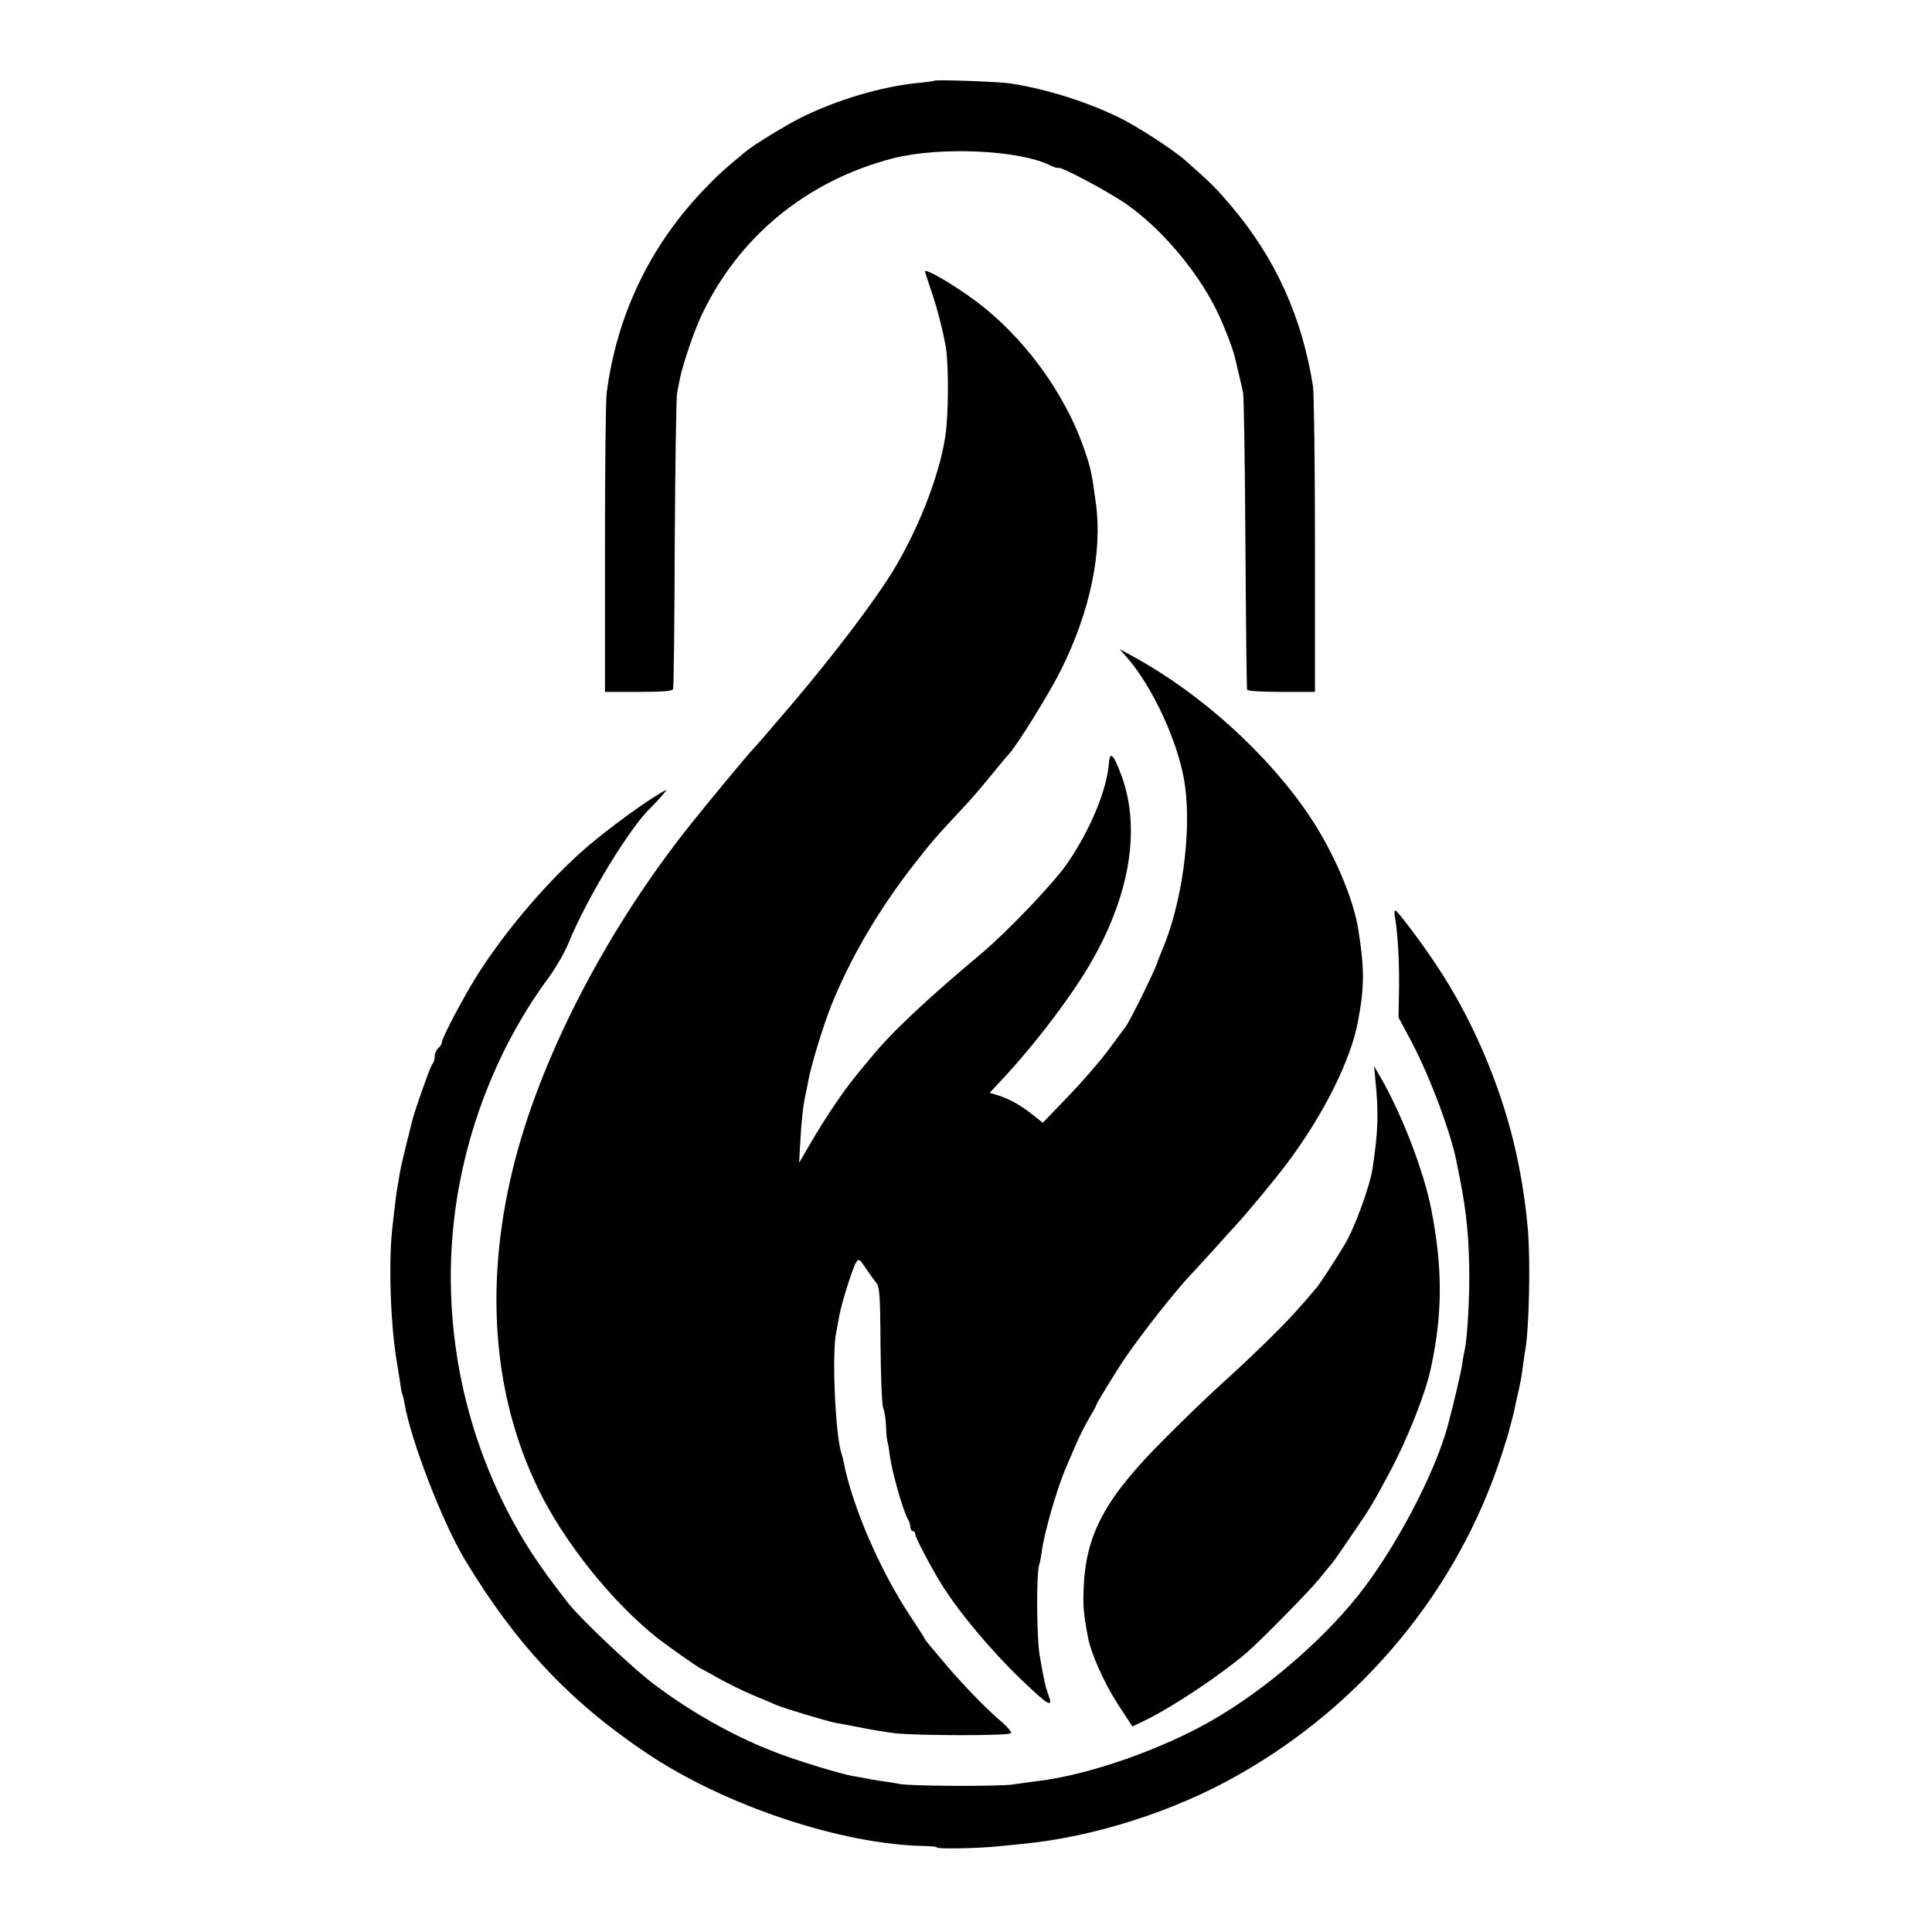 <?xml version="1.0" standalone="no"?>
<!DOCTYPE svg PUBLIC "-//W3C//DTD SVG 20010904//EN"
 "http://www.w3.org/TR/2001/REC-SVG-20010904/DTD/svg10.dtd">
<svg version="1.0" xmlns="http://www.w3.org/2000/svg"
 width="800pt" height="800pt" viewBox="0 0 800 800"
 preserveAspectRatio="xMidYMid meet">
<g transform="translate(0,800) scale(0.1,-0.1)"
fill="#000000" stroke="none">
<path d="M3869 7666 c-2 -2 -31 -6 -64 -9 -154 -15 -340 -70 -490 -145 -60
-30 -191 -110 -224 -137 -96 -79 -123 -104 -179 -163 -223 -234 -359 -521
-400 -840 -4 -31 -7 -322 -7 -647 l0 -590 139 0 c99 0 140 3 143 12 3 6 6 279
7 605 2 326 6 607 10 623 3 17 9 44 12 60 12 58 57 191 86 253 153 330 439
565 798 657 194 49 524 34 651 -31 15 -7 28 -11 31 -9 8 8 211 -100 283 -151
142 -99 290 -273 370 -434 30 -59 71 -165 79 -202 3 -13 10 -43 16 -68 6 -25
14 -58 17 -75 4 -16 8 -298 10 -625 2 -327 5 -600 7 -605 2 -7 56 -10 142 -10
l139 0 0 605 c0 333 -4 629 -8 659 -45 287 -155 531 -338 747 -63 75 -93 104
-190 189 -48 43 -193 137 -266 174 -139 69 -314 124 -463 146 -50 7 -305 16
-311 11z"/>
<path d="M3830 6876 c0 -1 11 -36 25 -77 25 -71 50 -171 61 -234 13 -77 12
-286 -2 -374 -26 -169 -120 -404 -230 -577 -83 -130 -239 -334 -400 -524 -78
-91 -159 -186 -164 -190 -14 -13 -168 -198 -260 -313 -338 -423 -608 -938
-725 -1382 -132 -501 -99 -977 96 -1375 106 -217 304 -464 489 -611 50 -39
170 -123 185 -130 6 -2 39 -21 75 -41 36 -20 99 -51 140 -68 41 -17 84 -35 95
-40 25 -12 212 -68 245 -74 14 -2 59 -11 101 -19 42 -9 107 -19 145 -24 86
-10 470 -11 480 0 4 4 -12 24 -36 45 -63 53 -153 146 -223 227 -84 99 -97 115
-97 118 0 2 -29 47 -64 100 -123 187 -236 448 -272 630 -2 10 -6 28 -10 39
-26 82 -40 423 -21 503 2 11 7 38 11 60 9 55 57 206 71 228 11 16 15 13 39
-23 15 -22 34 -49 43 -60 15 -17 18 -50 19 -257 1 -131 6 -249 11 -263 6 -14
11 -49 12 -79 1 -30 4 -57 6 -60 1 -3 6 -28 9 -55 10 -74 54 -228 76 -268 6
-10 10 -25 10 -33 0 -8 5 -15 10 -15 6 0 10 -6 10 -14 0 -12 68 -141 108 -205
74 -119 207 -277 332 -397 114 -109 133 -120 110 -59 -11 30 -16 53 -35 160
-13 77 -14 342 -2 375 3 8 8 34 11 57 10 76 63 262 101 348 7 17 25 59 41 95
15 36 41 86 56 111 15 25 28 49 28 52 0 6 84 143 121 197 72 105 210 279 268
340 9 9 50 54 91 99 41 46 84 93 95 105 38 40 172 201 216 261 152 203 264
429 293 590 26 141 26 213 1 373 -20 131 -104 327 -204 475 -172 255 -447 504
-726 657 l-60 33 26 -29 c112 -125 223 -367 246 -538 27 -198 -13 -488 -95
-681 -9 -21 -17 -42 -18 -45 -3 -21 -116 -251 -134 -273 -5 -7 -38 -50 -72
-97 -35 -47 -110 -133 -167 -192 l-103 -107 -42 33 c-48 39 -97 66 -145 81
l-33 10 28 30 c133 139 276 323 366 467 181 292 236 584 153 813 -33 90 -49
108 -53 57 -8 -111 -77 -279 -174 -419 -55 -80 -249 -283 -353 -370 -231 -194
-376 -330 -460 -434 -11 -13 -39 -46 -61 -74 -53 -64 -130 -179 -189 -281
l-46 -79 5 90 c5 91 12 150 22 195 3 14 8 36 10 50 12 67 60 224 95 314 80
199 198 401 347 591 68 87 83 105 198 228 30 31 82 92 116 134 35 43 69 84 76
91 35 38 167 251 215 347 121 243 172 488 145 690 -17 124 -20 141 -45 215
-81 242 -257 481 -463 631 -92 67 -200 129 -200 115z"/>
<path d="M2735 4716 c-66 -38 -206 -140 -295 -215 -157 -133 -340 -344 -462
-536 -54 -85 -148 -262 -148 -280 0 -7 -7 -18 -15 -25 -8 -7 -15 -22 -15 -34
0 -12 -4 -26 -9 -31 -9 -9 -78 -205 -86 -243 -2 -9 -13 -53 -24 -97 -11 -44
-23 -96 -26 -115 -3 -19 -7 -46 -10 -60 -5 -29 -11 -78 -21 -170 -16 -148 -6
-412 21 -560 2 -14 7 -45 11 -70 3 -24 7 -47 9 -51 2 -3 7 -21 10 -40 26 -153
157 -492 248 -644 212 -353 437 -592 757 -806 324 -217 809 -378 1152 -383 27
-1 48 -3 48 -6 0 -7 171 -4 255 5 39 4 84 8 100 10 293 28 626 134 890 284
518 292 910 767 1091 1321 15 47 29 90 30 95 1 6 7 28 13 50 6 22 11 43 12 47
0 4 7 34 14 66 8 32 17 81 20 108 4 27 8 60 11 74 16 95 22 375 10 505 -10
115 -31 243 -57 350 -62 258 -178 525 -322 740 -60 91 -161 225 -169 225 -4 0
-5 -12 -2 -27 12 -65 19 -196 17 -302 l-2 -114 54 -101 c79 -150 168 -390 189
-511 3 -16 8 -41 11 -55 28 -141 39 -252 39 -415 0 -111 -10 -260 -19 -295 -2
-8 -7 -33 -10 -56 -4 -32 -35 -163 -59 -254 -55 -204 -220 -516 -375 -710
-153 -190 -384 -388 -601 -513 -210 -121 -509 -226 -722 -252 -24 -3 -70 -9
-103 -14 -59 -9 -431 -7 -470 2 -11 2 -42 8 -68 11 -27 4 -59 9 -70 12 -12 2
-38 7 -57 10 -52 9 -248 69 -334 104 -163 64 -335 161 -484 273 -86 63 -304
270 -358 337 -64 82 -116 153 -156 215 -274 428 -385 951 -307 1455 52 335
186 659 383 925 28 39 65 102 80 140 77 188 253 477 340 560 22 21 70 75 65
74 -2 -1 -13 -6 -24 -13z"/>
<path d="M5695 3530 c14 -137 12 -212 -11 -365 -10 -73 -76 -254 -117 -320
-42 -70 -103 -163 -118 -180 -84 -99 -115 -132 -199 -215 -53 -52 -137 -131
-186 -175 -49 -44 -157 -147 -239 -230 -250 -249 -330 -398 -338 -626 -3 -68
0 -103 18 -198 12 -67 66 -188 124 -278 l60 -92 52 25 c115 56 312 187 424
283 55 48 260 256 295 300 19 24 40 49 45 55 12 13 21 25 102 144 65 95 79
117 148 247 72 134 148 325 170 430 49 226 49 417 1 660 -31 157 -121 391
-210 545 l-26 45 5 -55z"/>
</g>
</svg>
